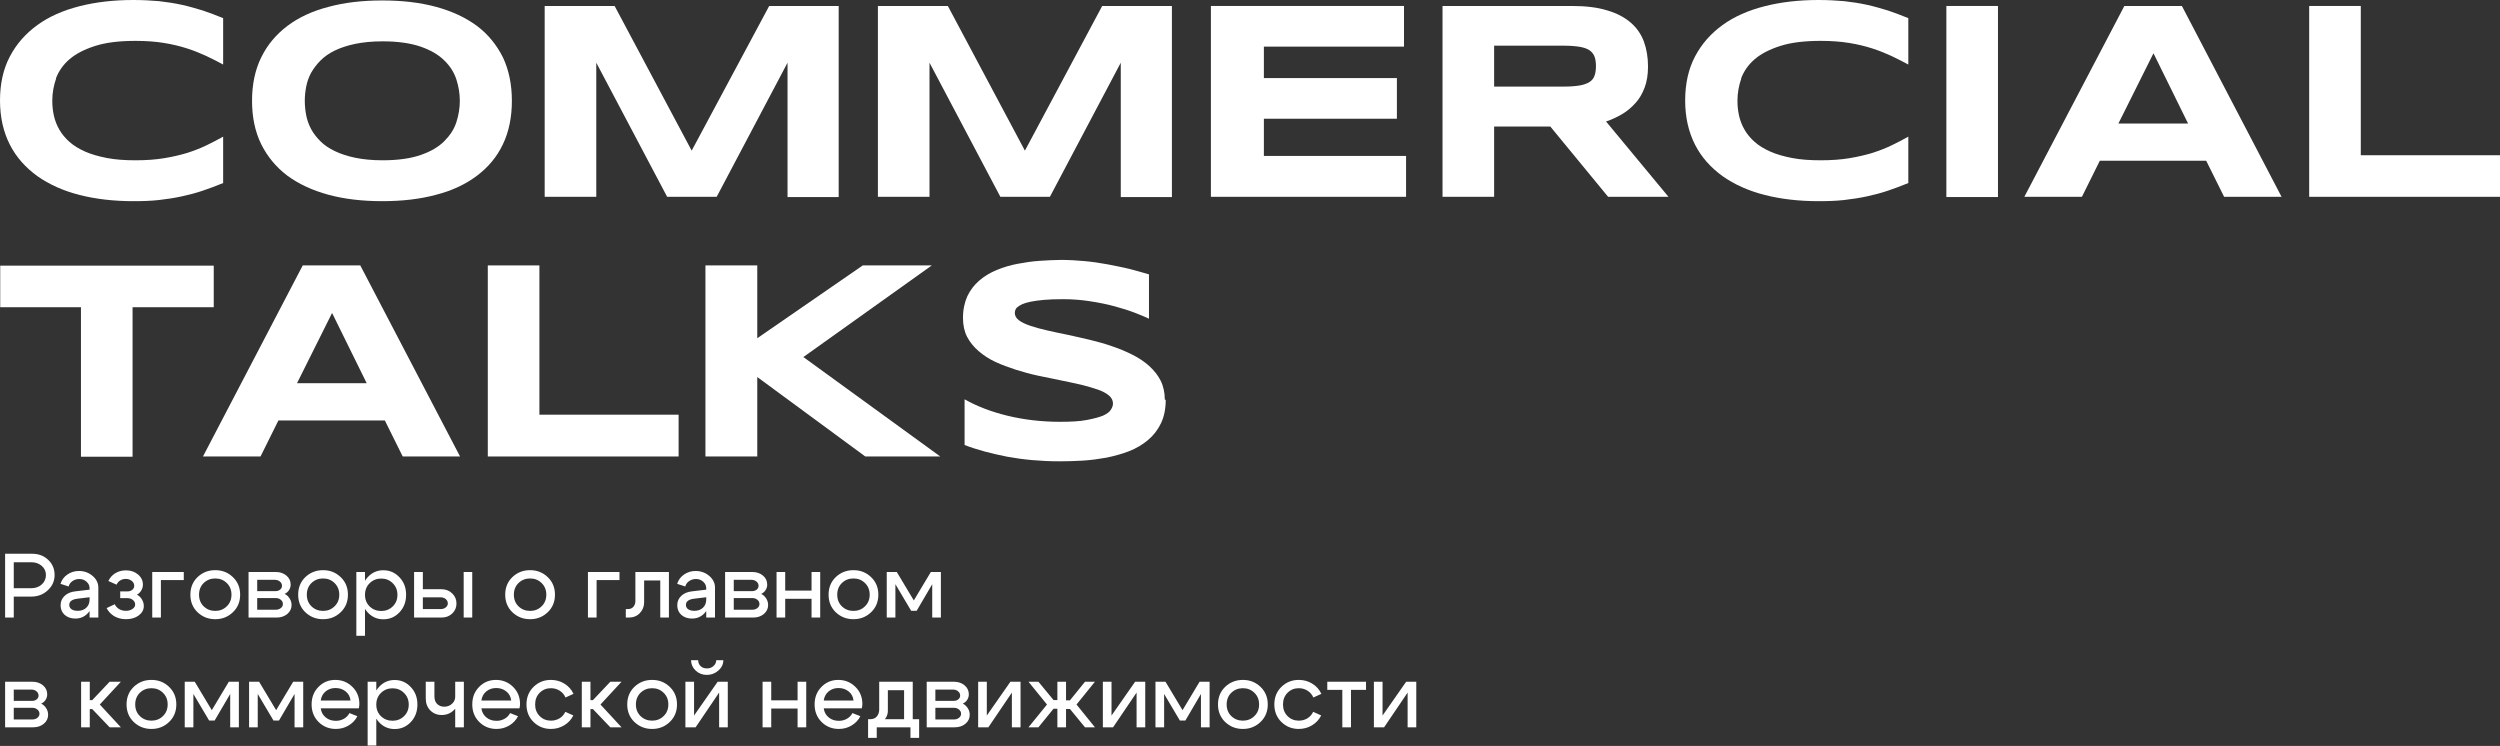 <?xml version="1.0" encoding="UTF-8"?> <svg xmlns="http://www.w3.org/2000/svg" width="1344" height="401" viewBox="0 0 1344 401" fill="none"><rect x="0" y="0" width="1344" height="401" fill="#333333" stroke="none"/><path d="M30.206 42.099C28.85 45.926 28.11 50 28.11 54.074C28.11 56.79 28.357 59.506 28.974 62.222C29.59 64.938 30.576 67.408 31.933 69.753C33.289 72.099 35.138 74.321 37.357 76.296C39.577 78.272 42.412 80 45.741 81.482C49.07 82.963 53.015 84.074 57.454 84.939C61.892 85.803 67.07 86.173 72.865 86.173C78.66 86.173 83.592 85.803 88.153 85.062C92.715 84.321 96.907 83.334 100.606 82.222C104.428 80.988 107.88 79.63 110.962 78.148C114.045 76.667 117.127 75.062 119.963 73.457V98.395C116.387 99.877 112.812 101.235 109.113 102.469C105.537 103.704 101.715 104.692 97.77 105.556C93.825 106.42 89.756 107.037 85.441 107.531C81.126 108.025 76.564 108.148 71.632 108.148C61.153 108.148 51.536 107.037 42.782 104.815C34.028 102.593 26.384 99.136 20.096 94.692C13.809 90.124 8.754 84.568 5.302 77.778C1.849 70.988 0 63.087 0 54.074C0 45.062 1.726 37.161 5.302 30.37C8.877 23.58 13.809 18.025 20.096 13.457C26.384 8.889 34.028 5.556 42.782 3.333C51.536 1.111 61.153 0 71.632 0C76.564 0 81.126 0.247 85.441 0.617C89.756 1.111 93.825 1.728 97.77 2.593C101.715 3.457 105.414 4.568 109.113 5.679C112.688 6.914 116.387 8.272 119.963 9.753V34.691C117.127 33.21 114.168 31.605 110.962 30.123C107.757 28.642 104.428 27.284 100.606 26.049C96.784 24.815 92.715 23.827 88.153 23.087C83.592 22.346 78.537 21.975 72.865 21.975C64.112 21.975 56.961 22.84 51.166 24.691C45.371 26.543 40.809 28.889 37.357 31.852C33.905 34.815 31.563 38.272 30.083 42.099H30.206Z" fill="white"></path><path d="M275.186 54.198C275.186 62.963 273.584 70.864 270.378 77.531C267.173 84.321 262.487 89.877 256.446 94.445C250.405 99.013 243.131 102.469 234.5 104.692C225.87 107.037 216.253 108.148 205.527 108.148C194.8 108.148 185.184 107.037 176.553 104.692C167.923 102.346 160.525 98.889 154.484 94.445C148.443 89.877 143.758 84.198 140.429 77.531C137.1 70.741 135.497 62.963 135.497 54.198C135.497 45.432 137.1 37.654 140.429 30.864C143.758 24.074 148.443 18.519 154.484 13.951C160.525 9.383 167.923 5.926 176.553 3.704C185.184 1.358 194.8 0.247 205.527 0.247C216.253 0.247 225.87 1.358 234.5 3.704C243.131 6.049 250.405 9.506 256.446 13.951C262.487 18.519 267.049 24.198 270.378 30.864C273.584 37.654 275.186 45.432 275.186 54.198ZM247.199 54.198C247.199 50.37 246.583 46.543 245.35 42.716C244.117 38.889 241.898 35.432 238.816 32.469C235.733 29.383 231.418 26.914 226.116 25.062C220.692 23.21 213.911 22.222 205.65 22.222C200.102 22.222 195.17 22.716 190.978 23.58C186.787 24.445 183.088 25.679 180.006 27.161C176.923 28.642 174.334 30.494 172.238 32.593C170.142 34.691 168.539 36.914 167.183 39.259C165.95 41.605 165.087 44.074 164.594 46.667C164.101 49.259 163.854 51.728 163.854 54.198C163.854 56.667 164.101 59.383 164.594 61.852C165.087 64.445 165.95 66.914 167.183 69.259C168.416 71.605 170.142 73.827 172.238 75.926C174.334 78.025 176.923 79.753 180.006 81.235C183.088 82.716 186.787 83.951 190.978 84.815C195.17 85.679 200.102 86.173 205.65 86.173C213.911 86.173 220.815 85.185 226.116 83.334C231.541 81.482 235.733 79.013 238.816 75.926C241.898 72.84 244.117 69.506 245.35 65.679C246.583 61.852 247.199 58.025 247.199 54.198Z" fill="white"></path><path d="M450.877 3.21V105.926H423.383V33.704L385.286 105.803H358.655L320.558 33.704V105.803H292.817V3.21H330.421L371.847 80.988L413.519 3.21H451H450.877Z" fill="white"></path><path d="M630.019 3.21V105.926H602.525V33.704L564.428 105.803H537.797L499.7 33.704V105.803H471.96V3.21H509.563L550.989 80.988L592.539 3.21H630.019Z" fill="white"></path><path d="M755.9 105.803H650.979V3.21H754.79V25.062H679.459V41.975H750.968V63.827H679.459V83.827H755.9V105.803Z" fill="white"></path><path d="M896.945 105.803H864.52L833.45 68.025H803.244V105.803H775.503V3.21H844.916C852.437 3.21 858.725 3.951 863.903 5.556C869.081 7.037 873.273 9.259 876.602 12.099C879.931 14.938 882.273 18.395 883.753 22.346C885.232 26.42 885.972 30.864 885.972 35.803C885.972 40.124 885.356 43.951 884.123 47.161C882.89 50.37 881.287 53.21 879.191 55.432C877.095 57.778 874.753 59.753 872.04 61.358C869.328 62.963 866.369 64.321 863.41 65.309L897.069 105.926L896.945 105.803ZM857.985 35.556C857.985 33.58 857.738 31.852 857.245 30.494C856.752 29.136 855.766 27.901 854.533 27.037C853.3 26.173 851.451 25.556 849.355 25.185C847.135 24.815 844.423 24.568 841.217 24.568H803.244V46.543H841.217C844.423 46.543 847.135 46.296 849.355 45.926C851.451 45.556 853.177 44.938 854.533 44.074C855.889 43.21 856.752 42.099 857.245 40.617C857.738 39.259 857.985 37.531 857.985 35.556Z" fill="white"></path><path d="M936.152 42.099C934.796 45.926 934.056 50 934.056 54.074C934.056 56.79 934.302 59.506 934.919 62.222C935.535 64.938 936.522 67.408 937.878 69.753C939.234 72.099 941.084 74.321 943.303 76.296C945.522 78.272 948.358 80 951.687 81.482C955.015 82.963 958.961 84.074 963.399 84.939C967.838 85.803 973.016 86.173 978.811 86.173C984.605 86.173 989.537 85.803 994.099 85.062C998.661 84.321 1002.85 83.334 1006.55 82.222C1010.37 80.988 1013.83 79.63 1016.91 78.148C1019.99 76.667 1023.07 75.062 1025.91 73.457V98.395C1022.33 99.877 1018.76 101.235 1015.06 102.469C1011.48 103.704 1007.66 104.692 1003.72 105.556C999.77 106.42 995.702 107.037 991.386 107.531C987.071 108.025 982.509 108.148 977.578 108.148C967.098 108.148 957.481 107.037 948.728 104.815C939.974 102.593 932.33 99.136 926.042 94.692C919.754 90.124 914.699 84.568 911.247 77.778C907.795 70.988 905.946 63.087 905.946 54.074C905.946 45.062 907.672 37.161 911.247 30.37C914.823 23.58 919.754 18.025 926.042 13.457C932.33 8.889 939.974 5.556 948.728 3.333C957.481 1.111 967.098 0 977.578 0C982.509 0 987.071 0.247 991.386 0.617C995.702 1.111 999.77 1.728 1003.72 2.593C1007.66 3.457 1011.36 4.568 1015.06 5.679C1018.63 6.914 1022.33 8.272 1025.91 9.753V34.691C1023.07 33.21 1020.11 31.605 1016.91 30.123C1013.7 28.642 1010.37 27.284 1006.55 26.049C1002.73 24.815 998.661 23.827 994.099 23.087C989.537 22.346 984.482 21.975 978.811 21.975C970.057 21.975 962.906 22.84 957.112 24.691C951.317 26.543 946.755 28.889 943.303 31.852C939.851 34.815 937.508 38.272 936.029 42.099H936.152Z" fill="white"></path><path d="M1046.37 3.21H1074.11V105.926H1046.37V3.21Z" fill="white"></path><path d="M1226.63 105.803H1195.68L1186.06 86.42H1128.86L1119.24 105.803H1088.29L1142.05 3.21H1172.99L1226.63 105.926V105.803ZM1176.32 66.42L1157.71 28.642L1138.84 66.42H1176.32Z" fill="white"></path><path d="M1344 83.334V105.803H1241.42V3.21H1269.16V83.457H1344V83.334Z" fill="white"></path><path d="M114.908 142.815V165.16H71.263V245.531H43.522V165.16H0.123V142.815H114.908Z" fill="white"></path><path d="M247.446 245.407H216.5L206.883 226.025H149.676L140.059 245.407H109.113L162.745 142.691H193.691L247.323 245.407H247.446ZM197.143 206.025L178.526 168.247L159.662 206.025H197.143Z" fill="white"></path><path d="M364.819 222.938V245.407H262.241V142.691H289.981V222.938H364.819Z" fill="white"></path><path d="M505.618 245.407H465.179L407.108 202.691V245.407H379.244V142.691H407.108V181.827L463.822 142.691H500.933L431.89 191.95L505.495 245.407H505.618Z" fill="white"></path><path d="M626.69 214.913C626.69 219.852 625.827 224.049 624.101 227.63C622.375 231.21 620.033 234.173 617.074 236.642C614.115 239.111 610.786 241.086 606.964 242.568C603.142 244.049 599.073 245.161 594.881 246.025C590.689 246.765 586.374 247.383 582.059 247.63C577.744 247.877 573.675 248 569.73 248C559.62 248 550.25 247.136 541.496 245.531C532.866 243.802 525.221 241.827 518.564 239.235V214.667C525.345 218.494 533.112 221.457 541.866 223.556C550.62 225.654 559.99 226.765 569.853 226.765C575.771 226.765 580.456 226.518 584.278 225.778C588.1 225.037 590.936 224.296 593.032 223.432C595.128 222.444 596.484 221.457 597.224 220.222C597.963 219.111 598.333 218 598.333 216.889C598.333 215.284 597.594 213.802 596.114 212.568C594.635 211.333 592.539 210.222 589.95 209.358C587.36 208.494 584.401 207.63 580.949 206.765C577.497 206.025 573.922 205.16 569.976 204.42C566.154 203.679 562.209 202.815 558.017 201.951C553.948 201.086 550.003 199.975 546.058 198.741C542.236 197.506 538.537 196.148 535.085 194.543C531.633 192.938 528.674 190.963 526.085 188.741C523.495 186.518 521.399 183.926 519.92 181.086C518.44 178.247 517.701 174.79 517.701 170.963C517.701 166.395 518.564 162.568 520.043 159.234C521.646 155.901 523.742 153.185 526.454 150.839C529.167 148.494 532.249 146.642 535.825 145.16C539.4 143.679 543.099 142.568 547.044 141.827C550.989 141.086 554.935 140.469 559.003 140.222C563.072 139.975 566.894 139.728 570.469 139.728C574.415 139.728 578.607 139.975 582.799 140.345C586.99 140.716 591.182 141.333 595.251 142.074C599.32 142.815 603.265 143.679 607.087 144.543C610.909 145.531 614.361 146.518 617.69 147.506V171.333C615.717 170.345 613.128 169.358 610.046 168.123C606.84 166.889 603.265 165.778 599.196 164.666C595.128 163.555 590.813 162.691 586.004 161.95C581.319 161.21 576.387 160.839 571.456 160.839C567.51 160.839 564.058 160.963 561.223 161.21C558.387 161.457 556.044 161.827 554.072 162.197C552.222 162.568 550.62 163.062 549.51 163.555C548.4 164.049 547.537 164.666 546.921 165.16C546.304 165.654 545.934 166.271 545.811 166.765C545.688 167.259 545.565 167.753 545.565 168.247C545.565 169.728 546.304 171.086 547.784 172.197C549.263 173.308 551.359 174.296 553.948 175.16C556.537 176.025 559.62 176.889 562.949 177.629C566.401 178.37 569.976 179.234 573.922 179.975C577.744 180.839 581.812 181.704 585.881 182.691C589.949 183.679 594.018 184.79 597.84 186.148C601.662 187.383 605.361 188.988 608.813 190.716C612.265 192.444 615.224 194.42 617.813 196.765C620.402 199.111 622.498 201.704 623.978 204.667C625.457 207.63 626.197 211.086 626.197 214.913H626.69Z" fill="white"></path><path d="M16.807 302.257H7.399V316.222H16.807C19.061 316.222 20.939 315.552 22.442 314.213C23.945 312.841 24.696 311.142 24.696 309.117C24.696 307.157 23.945 305.524 22.442 304.217C20.939 302.91 19.061 302.257 16.807 302.257ZM16.807 320.73H7.399V332H2.744V297.7H17.297C20.76 297.7 23.634 298.794 25.921 300.983C28.208 303.139 29.351 305.85 29.351 309.117C29.351 312.351 28.126 315.095 25.676 317.349C23.259 319.603 20.302 320.73 16.807 320.73ZM48.162 321.073L41.694 321.857C38.722 322.216 37.235 323.327 37.235 325.189C37.235 326.169 37.644 326.953 38.46 327.541C39.277 328.096 40.388 328.374 41.792 328.374C43.72 328.374 45.255 327.819 46.398 326.708C47.574 325.597 48.162 324.127 48.162 322.298H49.926C49.926 325.238 49.028 327.688 47.231 329.648C45.435 331.575 43.197 332.539 40.518 332.539C38.199 332.539 36.288 331.886 34.785 330.579C33.315 329.24 32.58 327.525 32.58 325.434C32.58 323.376 33.299 321.677 34.736 320.338C36.174 318.966 38.134 318.149 40.616 317.888L48.162 317.006V316.222C48.162 314.883 47.623 313.723 46.545 312.743C45.467 311.763 44.177 311.273 42.674 311.273C41.27 311.273 40.028 311.649 38.95 312.4C37.872 313.151 37.186 314.115 36.892 315.291L32.531 313.87C33.152 311.812 34.377 310.146 36.206 308.872C38.036 307.598 40.11 306.961 42.429 306.961C45.271 306.961 47.721 307.843 49.779 309.607C51.837 311.371 52.866 313.462 52.866 315.879V332H48.162V321.073ZM58.251 312.351C59.1 310.554 60.358 309.15 62.024 308.137C63.722 307.124 65.617 306.618 67.708 306.618C70.288 306.618 72.444 307.353 74.176 308.823C75.94 310.293 76.822 312.106 76.822 314.262C76.822 315.405 76.528 316.467 75.94 317.447C75.384 318.394 74.617 319.146 73.637 319.701C74.747 320.289 75.629 321.138 76.283 322.249C76.969 323.327 77.312 324.503 77.312 325.777C77.312 327.802 76.397 329.501 74.568 330.873C72.738 332.212 70.452 332.882 67.708 332.882C65.421 332.882 63.347 332.359 61.485 331.314C59.655 330.236 58.267 328.766 57.32 326.904L61.681 324.846C62.203 325.924 62.987 326.79 64.033 327.443C65.111 328.064 66.319 328.374 67.659 328.374C69.063 328.374 70.239 328.047 71.187 327.394C72.167 326.741 72.657 325.94 72.657 324.993C72.657 324.013 72.248 323.196 71.432 322.543C70.648 321.89 69.668 321.563 68.492 321.563H64.621V317.937H68.492C69.537 317.937 70.403 317.659 71.089 317.104C71.807 316.516 72.167 315.797 72.167 314.948C72.167 313.87 71.726 312.988 70.844 312.302C69.962 311.583 68.867 311.224 67.561 311.224C66.483 311.224 65.503 311.502 64.621 312.057C63.771 312.58 63.118 313.331 62.661 314.311L58.251 312.351ZM81.843 332V307.5H98.797V311.861H86.498V332H81.843ZM109.502 313.429C107.836 315.062 107.003 317.153 107.003 319.701C107.003 322.249 107.836 324.34 109.502 325.973C111.201 327.606 113.275 328.423 115.725 328.423C118.175 328.423 120.233 327.606 121.899 325.973C123.598 324.34 124.447 322.249 124.447 319.701C124.447 317.153 123.598 315.062 121.899 313.429C120.233 311.796 118.175 310.979 115.725 310.979C113.275 310.979 111.201 311.796 109.502 313.429ZM106.219 329.158C103.638 326.675 102.348 323.523 102.348 319.701C102.348 315.879 103.638 312.727 106.219 310.244C108.832 307.761 112.001 306.52 115.725 306.52C119.449 306.52 122.601 307.761 125.182 310.244C127.795 312.727 129.102 315.879 129.102 319.701C129.102 323.523 127.795 326.675 125.182 329.158C122.601 331.641 119.449 332.882 115.725 332.882C112.001 332.882 108.832 331.641 106.219 329.158ZM147.73 311.714H138.273V317.79H148.122C149.102 317.79 149.919 317.529 150.572 317.006C151.258 316.451 151.601 315.765 151.601 314.948C151.601 314.001 151.225 313.233 150.474 312.645C149.755 312.024 148.841 311.714 147.73 311.714ZM148.22 321.514H138.273V327.786H148.22C149.331 327.786 150.245 327.492 150.964 326.904C151.715 326.316 152.091 325.597 152.091 324.748C152.091 323.801 151.715 323.033 150.964 322.445C150.245 321.824 149.331 321.514 148.22 321.514ZM148.71 332H133.618V307.5H148.22C150.507 307.5 152.418 308.137 153.953 309.411C155.488 310.685 156.256 312.302 156.256 314.262C156.256 315.34 155.962 316.336 155.374 317.251C154.819 318.133 154.035 318.803 153.022 319.26C154.165 319.848 155.064 320.681 155.717 321.759C156.403 322.804 156.746 323.98 156.746 325.287C156.746 327.182 155.978 328.782 154.443 330.089C152.908 331.363 150.997 332 148.71 332ZM167.45 313.429C165.784 315.062 164.951 317.153 164.951 319.701C164.951 322.249 165.784 324.34 167.45 325.973C169.149 327.606 171.223 328.423 173.673 328.423C176.123 328.423 178.181 327.606 179.847 325.973C181.546 324.34 182.395 322.249 182.395 319.701C182.395 317.153 181.546 315.062 179.847 313.429C178.181 311.796 176.123 310.979 173.673 310.979C171.223 310.979 169.149 311.796 167.45 313.429ZM164.167 329.158C161.587 326.675 160.296 323.523 160.296 319.701C160.296 315.879 161.587 312.727 164.167 310.244C166.781 307.761 169.949 306.52 173.673 306.52C177.397 306.52 180.55 307.761 183.13 310.244C185.744 312.727 187.05 315.879 187.05 319.701C187.05 323.523 185.744 326.675 183.13 329.158C180.55 331.641 177.397 332.882 173.673 332.882C169.949 332.882 166.781 331.641 164.167 329.158ZM191.566 307.5H196.221V341.8H191.566V307.5ZM198.72 313.527C197.054 315.16 196.221 317.251 196.221 319.799C196.221 322.314 197.054 324.389 198.72 326.022C200.419 327.655 202.493 328.472 204.943 328.472C207.393 328.472 209.451 327.655 211.117 326.022C212.816 324.389 213.665 322.314 213.665 319.799C213.665 317.251 212.816 315.16 211.117 313.527C209.451 311.861 207.393 311.028 204.943 311.028C202.493 311.028 200.419 311.861 198.72 313.527ZM197.642 329.207C195.388 326.724 194.261 323.588 194.261 319.799C194.261 315.977 195.388 312.825 197.642 310.342C199.929 307.827 202.738 306.569 206.07 306.569C209.5 306.569 212.391 307.827 214.743 310.342C217.128 312.825 218.32 315.961 218.32 319.75C218.32 323.539 217.128 326.692 214.743 329.207C212.391 331.69 209.5 332.931 206.07 332.931C202.738 332.931 199.929 331.69 197.642 329.207ZM249.273 332V307.5H253.879V332H249.273ZM236.876 321.122H227.321V327.443H236.876C237.987 327.443 238.902 327.149 239.62 326.561C240.372 325.973 240.747 325.254 240.747 324.405C240.747 323.458 240.372 322.674 239.62 322.053C238.902 321.432 237.987 321.122 236.876 321.122ZM237.366 316.761C239.653 316.761 241.564 317.512 243.099 319.015C244.635 320.485 245.402 322.298 245.402 324.454C245.402 326.577 244.635 328.374 243.099 329.844C241.564 331.281 239.653 332 237.366 332H222.617V307.5H227.321V316.761H237.366ZM278.753 313.429C277.087 315.062 276.254 317.153 276.254 319.701C276.254 322.249 277.087 324.34 278.753 325.973C280.452 327.606 282.526 328.423 284.976 328.423C287.426 328.423 289.484 327.606 291.15 325.973C292.849 324.34 293.698 322.249 293.698 319.701C293.698 317.153 292.849 315.062 291.15 313.429C289.484 311.796 287.426 310.979 284.976 310.979C282.526 310.979 280.452 311.796 278.753 313.429ZM275.47 329.158C272.889 326.675 271.599 323.523 271.599 319.701C271.599 315.879 272.889 312.727 275.47 310.244C278.083 307.761 281.252 306.52 284.976 306.52C288.7 306.52 291.852 307.761 294.433 310.244C297.046 312.727 298.353 315.879 298.353 319.701C298.353 323.523 297.046 326.675 294.433 329.158C291.852 331.641 288.7 332.882 284.976 332.882C281.252 332.882 278.083 331.641 275.47 329.158ZM316.076 332V307.5H333.03V311.861H320.731V332H316.076ZM337.561 327.443C338.835 327.443 339.815 327.035 340.501 326.218C341.22 325.401 341.579 324.372 341.579 323.131V307.5H359.611V332H354.956V312.057H346.283V323.817C346.283 326.038 345.516 327.966 343.98 329.599C342.445 331.2 340.469 332 338.051 332H336.434V327.443H337.561ZM379.678 321.073L373.21 321.857C370.237 322.216 368.751 323.327 368.751 325.189C368.751 326.169 369.159 326.953 369.976 327.541C370.793 328.096 371.903 328.374 373.308 328.374C375.235 328.374 376.771 327.819 377.914 326.708C379.09 325.597 379.678 324.127 379.678 322.298H381.442C381.442 325.238 380.544 327.688 378.747 329.648C376.95 331.575 374.713 332.539 372.034 332.539C369.715 332.539 367.804 331.886 366.301 330.579C364.831 329.24 364.096 327.525 364.096 325.434C364.096 323.376 364.815 321.677 366.252 320.338C367.689 318.966 369.649 318.149 372.132 317.888L379.678 317.006V316.222C379.678 314.883 379.139 313.723 378.061 312.743C376.983 311.763 375.693 311.273 374.19 311.273C372.785 311.273 371.544 311.649 370.466 312.4C369.388 313.151 368.702 314.115 368.408 315.291L364.047 313.87C364.668 311.812 365.893 310.146 367.722 308.872C369.551 307.598 371.626 306.961 373.945 306.961C376.787 306.961 379.237 307.843 381.295 309.607C383.353 311.371 384.382 313.462 384.382 315.879V332H379.678V321.073ZM403.927 311.714H394.47V317.79H404.319C405.299 317.79 406.116 317.529 406.769 317.006C407.455 316.451 407.798 315.765 407.798 314.948C407.798 314.001 407.423 313.233 406.671 312.645C405.953 312.024 405.038 311.714 403.927 311.714ZM404.417 321.514H394.47V327.786H404.417C405.528 327.786 406.443 327.492 407.161 326.904C407.913 326.316 408.288 325.597 408.288 324.748C408.288 323.801 407.913 323.033 407.161 322.445C406.443 321.824 405.528 321.514 404.417 321.514ZM404.907 332H389.815V307.5H404.417C406.704 307.5 408.615 308.137 410.15 309.411C411.686 310.685 412.453 312.302 412.453 314.262C412.453 315.34 412.159 316.336 411.571 317.251C411.016 318.133 410.232 318.803 409.219 319.26C410.363 319.848 411.261 320.681 411.914 321.759C412.6 322.804 412.943 323.98 412.943 325.287C412.943 327.182 412.176 328.782 410.64 330.089C409.105 331.363 407.194 332 404.907 332ZM417.473 332V307.5H422.128V317.496H436.289V307.5H440.944V332H436.289V321.906H422.128V332H417.473ZM452.598 313.429C450.932 315.062 450.099 317.153 450.099 319.701C450.099 322.249 450.932 324.34 452.598 325.973C454.296 327.606 456.371 328.423 458.821 328.423C461.271 328.423 463.329 327.606 464.995 325.973C466.693 324.34 467.543 322.249 467.543 319.701C467.543 317.153 466.693 315.062 464.995 313.429C463.329 311.796 461.271 310.979 458.821 310.979C456.371 310.979 454.296 311.796 452.598 313.429ZM449.315 329.158C446.734 326.675 445.444 323.523 445.444 319.701C445.444 315.879 446.734 312.727 449.315 310.244C451.928 307.761 455.097 306.52 458.821 306.52C462.545 306.52 465.697 307.761 468.278 310.244C470.891 312.727 472.198 315.879 472.198 319.701C472.198 323.523 470.891 326.675 468.278 329.158C465.697 331.641 462.545 332.882 458.821 332.882C455.097 332.882 451.928 331.641 449.315 329.158ZM476.714 332V307.5H482.104L491.267 322.788L500.43 307.5H505.82V332H501.165V314.066L492.786 328.374H489.846L481.369 314.066V332H476.714ZM16.856 370.714H7.399V376.79H17.248C18.228 376.79 19.045 376.529 19.698 376.006C20.384 375.451 20.727 374.765 20.727 373.948C20.727 373.001 20.351 372.233 19.6 371.645C18.881 371.024 17.967 370.714 16.856 370.714ZM17.346 380.514H7.399V386.786H17.346C18.457 386.786 19.371 386.492 20.09 385.904C20.841 385.316 21.217 384.597 21.217 383.748C21.217 382.801 20.841 382.033 20.09 381.445C19.371 380.824 18.457 380.514 17.346 380.514ZM17.836 391H2.744V366.5H17.346C19.633 366.5 21.544 367.137 23.079 368.411C24.614 369.685 25.382 371.302 25.382 373.262C25.382 374.34 25.088 375.336 24.5 376.251C23.945 377.133 23.161 377.803 22.148 378.26C23.291 378.848 24.19 379.681 24.843 380.759C25.529 381.804 25.872 382.98 25.872 384.287C25.872 386.182 25.104 387.782 23.569 389.089C22.034 390.363 20.123 391 17.836 391ZM43.609 391V366.5H48.264V376.398H49.587L58.946 366.5H64.973L53.654 378.75L64.973 391H58.946L49.587 381.2H48.264V391H43.609ZM75.192 372.429C73.526 374.062 72.693 376.153 72.693 378.701C72.693 381.249 73.526 383.34 75.192 384.973C76.891 386.606 78.965 387.423 81.415 387.423C83.865 387.423 85.923 386.606 87.589 384.973C89.288 383.34 90.137 381.249 90.137 378.701C90.137 376.153 89.288 374.062 87.589 372.429C85.923 370.796 83.865 369.979 81.415 369.979C78.965 369.979 76.891 370.796 75.192 372.429ZM71.909 388.158C69.329 385.675 68.038 382.523 68.038 378.701C68.038 374.879 69.329 371.727 71.909 369.244C74.523 366.761 77.691 365.52 81.415 365.52C85.139 365.52 88.292 366.761 90.872 369.244C93.486 371.727 94.792 374.879 94.792 378.701C94.792 382.523 93.486 385.675 90.872 388.158C88.292 390.641 85.139 391.882 81.415 391.882C77.691 391.882 74.523 390.641 71.909 388.158ZM99.308 391V366.5H104.698L113.861 381.788L123.024 366.5H128.414V391H123.759V373.066L115.38 387.374H112.44L103.963 373.066V391H99.308ZM133.905 391V366.5H139.295L148.458 381.788L157.621 366.5H163.011V391H158.356V373.066L149.977 387.374H147.037L138.56 373.066V391H133.905ZM188.445 376.594C188.216 374.536 187.334 372.903 185.799 371.694C184.296 370.485 182.483 369.881 180.36 369.881C178.302 369.881 176.538 370.485 175.068 371.694C173.598 372.903 172.716 374.536 172.422 376.594H188.445ZM172.422 380.808C172.716 382.866 173.614 384.499 175.117 385.708C176.619 386.917 178.432 387.521 180.556 387.521C182.156 387.521 183.61 387.145 184.917 386.394C186.223 385.643 187.203 384.63 187.857 383.356L192.12 385.022C191.074 387.113 189.506 388.779 187.416 390.02C185.358 391.261 183.071 391.882 180.556 391.882C176.897 391.882 173.81 390.641 171.295 388.158C168.779 385.643 167.522 382.49 167.522 378.701C167.522 374.912 168.747 371.776 171.197 369.293C173.647 366.778 176.668 365.52 180.262 365.52C183.855 365.52 186.909 366.761 189.425 369.244C191.94 371.694 193.198 374.765 193.198 378.456C193.198 379.109 193.1 379.893 192.904 380.808H172.422ZM197.643 366.5H202.298V400.8H197.643V366.5ZM204.797 372.527C203.131 374.16 202.298 376.251 202.298 378.799C202.298 381.314 203.131 383.389 204.797 385.022C206.496 386.655 208.57 387.472 211.02 387.472C213.47 387.472 215.528 386.655 217.194 385.022C218.893 383.389 219.742 381.314 219.742 378.799C219.742 376.251 218.893 374.16 217.194 372.527C215.528 370.861 213.47 370.028 211.02 370.028C208.57 370.028 206.496 370.861 204.797 372.527ZM203.719 388.207C201.465 385.724 200.338 382.588 200.338 378.799C200.338 374.977 201.465 371.825 203.719 369.342C206.006 366.827 208.815 365.569 212.147 365.569C215.577 365.569 218.468 366.827 220.82 369.342C223.205 371.825 224.397 374.961 224.397 378.75C224.397 382.539 223.205 385.692 220.82 388.207C218.468 390.69 215.577 391.931 212.147 391.931C208.815 391.931 206.006 390.69 203.719 388.207ZM249.372 366.5V391H244.717V366.5H249.372ZM233.545 366.5V374.438C233.545 376.137 234.035 377.476 235.015 378.456C236.028 379.436 237.302 379.926 238.837 379.926C240.471 379.926 241.859 379.403 243.002 378.358C244.146 377.313 244.717 376.071 244.717 374.634H246.971C246.971 377.345 246.057 379.648 244.227 381.543C242.398 383.438 240.144 384.385 237.465 384.385C235.015 384.385 232.974 383.568 231.34 381.935C229.707 380.269 228.89 378.113 228.89 375.467V366.5H233.545ZM274.817 376.594C274.588 374.536 273.706 372.903 272.171 371.694C270.668 370.485 268.855 369.881 266.732 369.881C264.674 369.881 262.91 370.485 261.44 371.694C259.97 372.903 259.088 374.536 258.794 376.594H274.817ZM258.794 380.808C259.088 382.866 259.986 384.499 261.489 385.708C262.992 386.917 264.805 387.521 266.928 387.521C268.529 387.521 269.982 387.145 271.289 386.394C272.596 385.643 273.576 384.63 274.229 383.356L278.492 385.022C277.447 387.113 275.879 388.779 273.788 390.02C271.73 391.261 269.443 391.882 266.928 391.882C263.269 391.882 260.182 390.641 257.667 388.158C255.152 385.643 253.894 382.49 253.894 378.701C253.894 374.912 255.119 371.776 257.569 369.293C260.019 366.778 263.041 365.52 266.634 365.52C270.227 365.52 273.282 366.761 275.797 369.244C278.312 371.694 279.57 374.765 279.57 378.456C279.57 379.109 279.472 379.893 279.276 380.808H258.794ZM290.14 372.429C288.507 374.062 287.69 376.153 287.69 378.701C287.69 381.249 288.507 383.34 290.14 384.973C291.774 386.606 293.783 387.423 296.167 387.423C297.866 387.423 299.401 387.015 300.773 386.198C302.178 385.349 303.223 384.173 303.909 382.67L308.221 384.63C307.111 386.851 305.477 388.615 303.321 389.922C301.165 391.229 298.781 391.882 296.167 391.882C292.509 391.882 289.405 390.641 286.857 388.158C284.309 385.675 283.035 382.523 283.035 378.701C283.035 374.879 284.309 371.727 286.857 369.244C289.405 366.761 292.509 365.52 296.167 365.52C298.846 365.52 301.263 366.19 303.419 367.529C305.608 368.868 307.241 370.698 308.319 373.017L304.007 374.977C303.321 373.409 302.276 372.184 300.871 371.302C299.467 370.42 297.899 369.979 296.167 369.979C293.783 369.979 291.774 370.796 290.14 372.429ZM312.774 391V366.5H317.429V376.398H318.752L328.111 366.5H334.138L322.819 378.75L334.138 391H328.111L318.752 381.2H317.429V391H312.774ZM344.357 372.429C342.691 374.062 341.858 376.153 341.858 378.701C341.858 381.249 342.691 383.34 344.357 384.973C346.056 386.606 348.13 387.423 350.58 387.423C353.03 387.423 355.088 386.606 356.754 384.973C358.453 383.34 359.302 381.249 359.302 378.701C359.302 376.153 358.453 374.062 356.754 372.429C355.088 370.796 353.03 369.979 350.58 369.979C348.13 369.979 346.056 370.796 344.357 372.429ZM341.074 388.158C338.494 385.675 337.203 382.523 337.203 378.701C337.203 374.879 338.494 371.727 341.074 369.244C343.688 366.761 346.856 365.52 350.58 365.52C354.304 365.52 357.457 366.761 360.037 369.244C362.651 371.727 363.957 374.879 363.957 378.701C363.957 382.523 362.651 385.675 360.037 388.158C357.457 390.641 354.304 391.882 350.58 391.882C346.856 391.882 343.688 390.641 341.074 388.158ZM379.988 362.825C377.636 362.825 375.644 362.057 374.01 360.522C372.377 358.987 371.544 357.125 371.511 354.936H375.333C375.333 356.21 375.774 357.272 376.656 358.121C377.538 358.938 378.665 359.346 380.037 359.346C381.442 359.346 382.618 358.921 383.565 358.072C384.545 357.19 385.035 356.145 385.035 354.936H388.857C388.857 357.059 387.975 358.905 386.211 360.473C384.447 362.041 382.373 362.825 379.988 362.825ZM391.258 391H386.603V372.331L373.961 391H368.473V366.5H373.128V384.679L385.819 366.5H391.258V391ZM409.961 391V366.5H414.616V376.496H428.777V366.5H433.432V391H428.777V380.906H414.616V391H409.961ZM458.854 376.594C458.625 374.536 457.743 372.903 456.208 371.694C454.705 370.485 452.892 369.881 450.769 369.881C448.711 369.881 446.947 370.485 445.477 371.694C444.007 372.903 443.125 374.536 442.831 376.594H458.854ZM442.831 380.808C443.125 382.866 444.023 384.499 445.526 385.708C447.029 386.917 448.842 387.521 450.965 387.521C452.566 387.521 454.019 387.145 455.326 386.394C456.633 385.643 457.613 384.63 458.266 383.356L462.529 385.022C461.484 387.113 459.916 388.779 457.825 390.02C455.767 391.261 453.48 391.882 450.965 391.882C447.306 391.882 444.219 390.641 441.704 388.158C439.189 385.643 437.931 382.49 437.931 378.701C437.931 374.912 439.156 371.776 441.606 369.293C444.056 366.778 447.078 365.52 450.671 365.52C454.264 365.52 457.319 366.761 459.834 369.244C462.349 371.694 463.607 374.765 463.607 378.456C463.607 379.109 463.509 379.893 463.313 380.808H442.831ZM466.681 386.639H494.121V396.684H489.466V391H471.336V396.684H466.681V386.639ZM467.857 386.639C469.392 386.639 470.568 386.149 471.385 385.169C472.234 384.156 472.659 382.899 472.659 381.396V366.5H490.691V391H486.036V371.057H477.314V382.082C477.314 384.205 476.481 386.051 474.815 387.619C473.149 389.154 470.993 389.922 468.347 389.922H466.926V386.639H467.857ZM512.311 370.714H502.854V376.79H512.703C513.683 376.79 514.5 376.529 515.153 376.006C515.839 375.451 516.182 374.765 516.182 373.948C516.182 373.001 515.806 372.233 515.055 371.645C514.336 371.024 513.422 370.714 512.311 370.714ZM512.801 380.514H502.854V386.786H512.801C513.912 386.786 514.826 386.492 515.545 385.904C516.296 385.316 516.672 384.597 516.672 383.748C516.672 382.801 516.296 382.033 515.545 381.445C514.826 380.824 513.912 380.514 512.801 380.514ZM513.291 391H498.199V366.5H512.801C515.088 366.5 516.999 367.137 518.534 368.411C520.069 369.685 520.837 371.302 520.837 373.262C520.837 374.34 520.543 375.336 519.955 376.251C519.4 377.133 518.616 377.803 517.603 378.26C518.746 378.848 519.645 379.681 520.298 380.759C520.984 381.804 521.327 382.98 521.327 384.287C521.327 386.182 520.559 387.782 519.024 389.089C517.489 390.363 515.578 391 513.291 391ZM548.642 391H543.987V372.331L531.345 391H525.857V366.5H530.512V384.679L543.203 366.5H548.642V391ZM568.446 366.5H573.101V376.496H575.208L583.293 366.5H588.634L578.736 378.75L588.634 391H583.293L575.208 381.151H573.101V391H568.446V381.004H566.388L558.254 391H552.913L562.86 378.75L552.913 366.5H558.254L566.388 376.349H568.446V366.5ZM615.682 391H611.027V372.331L598.385 391H592.897V366.5H597.552V384.679L610.243 366.5H615.682V391ZM621.178 391V366.5H626.568L635.731 381.788L644.894 366.5H650.284V391H645.629V373.066L637.25 387.374H634.31L625.833 373.066V391H621.178ZM661.948 372.429C660.282 374.062 659.449 376.153 659.449 378.701C659.449 381.249 660.282 383.34 661.948 384.973C663.647 386.606 665.721 387.423 668.171 387.423C670.621 387.423 672.679 386.606 674.345 384.973C676.044 383.34 676.893 381.249 676.893 378.701C676.893 376.153 676.044 374.062 674.345 372.429C672.679 370.796 670.621 369.979 668.171 369.979C665.721 369.979 663.647 370.796 661.948 372.429ZM658.665 388.158C656.085 385.675 654.794 382.523 654.794 378.701C654.794 374.879 656.085 371.727 658.665 369.244C661.279 366.761 664.447 365.52 668.171 365.52C671.895 365.52 675.048 366.761 677.628 369.244C680.242 371.727 681.548 374.879 681.548 378.701C681.548 382.523 680.242 385.675 677.628 388.158C675.048 390.641 671.895 391.882 668.171 391.882C664.447 391.882 661.279 390.641 658.665 388.158ZM692.189 372.429C690.556 374.062 689.739 376.153 689.739 378.701C689.739 381.249 690.556 383.34 692.189 384.973C693.823 386.606 695.832 387.423 698.216 387.423C699.915 387.423 701.45 387.015 702.822 386.198C704.227 385.349 705.272 384.173 705.958 382.67L710.27 384.63C709.16 386.851 707.526 388.615 705.37 389.922C703.214 391.229 700.83 391.882 698.216 391.882C694.558 391.882 691.454 390.641 688.906 388.158C686.358 385.675 685.084 382.523 685.084 378.701C685.084 374.879 686.358 371.727 688.906 369.244C691.454 366.761 694.558 365.52 698.216 365.52C700.895 365.52 703.312 366.19 705.468 367.529C707.657 368.868 709.29 370.698 710.368 373.017L706.056 374.977C705.37 373.409 704.325 372.184 702.92 371.302C701.516 370.42 699.948 369.979 698.216 369.979C695.832 369.979 693.823 370.796 692.189 372.429ZM734.374 366.5V370.861H726.289V391H721.634V370.861H713.549V366.5H734.374ZM761.39 391H756.735V372.331L744.093 391H738.605V366.5H743.26V384.679L755.951 366.5H761.39V391Z" fill="white"></path></svg> 